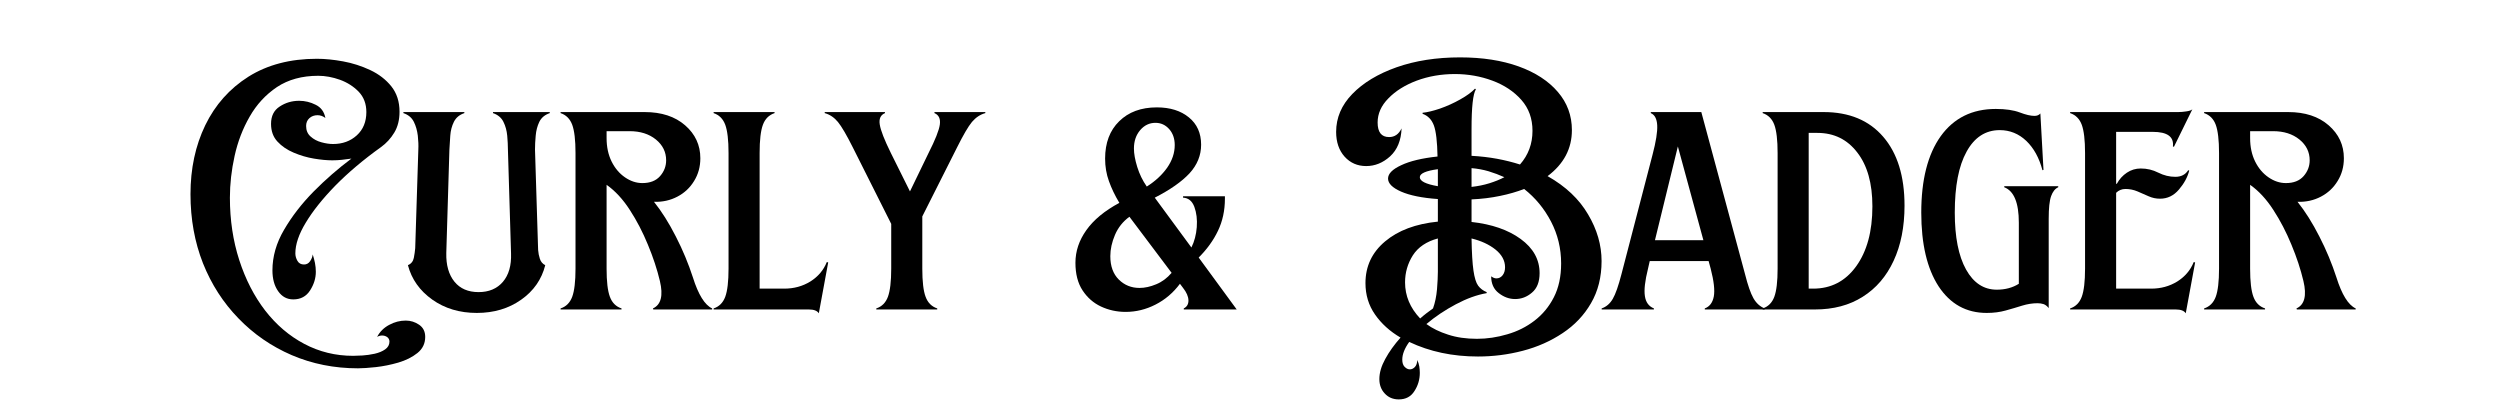 <svg version="1.0" preserveAspectRatio="xMidYMid meet" height="50" viewBox="0 0 224.88 37.5" zoomAndPan="magnify" width="300" xmlns:xlink="http://www.w3.org/1999/xlink" xmlns="http://www.w3.org/2000/svg"><defs><g></g><clipPath id="738b7025a2"><path clip-rule="nonzero" d="M 15 0 L 214 0 L 214 37.008 L 15 37.008 Z M 15 0"></path></clipPath><clipPath id="eee18c771b"><rect height="38" y="0" width="199" x="0"></rect></clipPath></defs><g clip-path="url(#738b7025a2)"><g transform="matrix(1, 0, 0, 1, 15, -0)"><g clip-path="url(#eee18c771b)"><g fill-opacity="1" fill="#000000"><g transform="translate(1.053, 27.852)"><g><path d="M 16.109 5.297 C 13.973 5.297 11.984 4.898 10.141 4.109 C 8.305 3.316 6.707 2.211 5.344 0.797 C 3.977 -0.609 2.914 -2.258 2.156 -4.156 C 1.406 -6.062 1.031 -8.133 1.031 -10.375 C 1.031 -12.676 1.473 -14.742 2.359 -16.578 C 3.254 -18.422 4.551 -19.879 6.25 -20.953 C 7.957 -22.023 10.008 -22.562 12.406 -22.562 C 13.125 -22.562 13.91 -22.484 14.766 -22.328 C 15.617 -22.172 16.43 -21.91 17.203 -21.547 C 17.984 -21.18 18.617 -20.691 19.109 -20.078 C 19.598 -19.461 19.844 -18.703 19.844 -17.797 C 19.844 -17.066 19.688 -16.441 19.375 -15.922 C 19.062 -15.398 18.66 -14.961 18.172 -14.609 C 16.586 -13.473 15.219 -12.316 14.062 -11.141 C 12.914 -9.961 12.031 -8.852 11.406 -7.812 C 10.781 -6.781 10.469 -5.859 10.469 -5.047 C 10.469 -4.816 10.531 -4.594 10.656 -4.375 C 10.781 -4.156 10.977 -4.047 11.25 -4.047 C 11.477 -4.047 11.66 -4.145 11.797 -4.344 C 11.93 -4.539 12.008 -4.742 12.031 -4.953 C 12.113 -4.703 12.18 -4.445 12.234 -4.188 C 12.285 -3.926 12.312 -3.66 12.312 -3.391 C 12.312 -2.816 12.141 -2.258 11.797 -1.719 C 11.453 -1.176 10.945 -0.906 10.281 -0.906 C 9.719 -0.906 9.266 -1.148 8.922 -1.641 C 8.578 -2.129 8.406 -2.754 8.406 -3.516 C 8.406 -4.766 8.754 -5.984 9.453 -7.172 C 10.148 -8.367 11.035 -9.516 12.109 -10.609 C 13.191 -11.703 14.328 -12.691 15.516 -13.578 C 15.223 -13.535 14.938 -13.5 14.656 -13.469 C 14.375 -13.438 14.086 -13.422 13.797 -13.422 C 13.316 -13.422 12.766 -13.473 12.141 -13.578 C 11.523 -13.68 10.922 -13.859 10.328 -14.109 C 9.734 -14.359 9.242 -14.691 8.859 -15.109 C 8.473 -15.523 8.281 -16.055 8.281 -16.703 C 8.281 -17.41 8.539 -17.93 9.062 -18.266 C 9.582 -18.609 10.164 -18.781 10.812 -18.781 C 11.332 -18.781 11.828 -18.66 12.297 -18.422 C 12.773 -18.191 13.066 -17.797 13.172 -17.234 C 12.953 -17.398 12.719 -17.484 12.469 -17.484 C 12.176 -17.484 11.93 -17.395 11.734 -17.219 C 11.535 -17.039 11.438 -16.805 11.438 -16.516 C 11.438 -16.117 11.57 -15.801 11.844 -15.562 C 12.113 -15.32 12.438 -15.148 12.812 -15.047 C 13.195 -14.941 13.547 -14.891 13.859 -14.891 C 14.711 -14.891 15.426 -15.148 16 -15.672 C 16.57 -16.191 16.859 -16.891 16.859 -17.766 C 16.859 -18.504 16.629 -19.113 16.172 -19.594 C 15.711 -20.07 15.148 -20.43 14.484 -20.672 C 13.816 -20.91 13.164 -21.031 12.531 -21.031 C 11.07 -21.031 9.832 -20.691 8.812 -20.016 C 7.801 -19.336 6.984 -18.453 6.359 -17.359 C 5.734 -16.273 5.281 -15.094 5 -13.812 C 4.719 -12.539 4.578 -11.289 4.578 -10.062 C 4.578 -8.051 4.859 -6.176 5.422 -4.438 C 5.984 -2.707 6.758 -1.195 7.75 0.094 C 8.75 1.383 9.922 2.383 11.266 3.094 C 12.617 3.812 14.086 4.172 15.672 4.172 C 15.879 4.172 16.16 4.16 16.516 4.141 C 16.867 4.117 17.234 4.066 17.609 3.984 C 17.984 3.898 18.297 3.77 18.547 3.594 C 18.805 3.414 18.938 3.18 18.938 2.891 C 18.938 2.723 18.867 2.586 18.734 2.484 C 18.598 2.391 18.445 2.344 18.281 2.344 C 18.125 2.344 17.973 2.383 17.828 2.469 C 18.066 2.008 18.426 1.648 18.906 1.391 C 19.383 1.129 19.883 1 20.406 1 C 20.844 1 21.242 1.125 21.609 1.375 C 21.973 1.625 22.156 1.988 22.156 2.469 C 22.156 3.062 21.922 3.547 21.453 3.922 C 20.984 4.297 20.41 4.582 19.734 4.781 C 19.055 4.977 18.383 5.113 17.719 5.188 C 17.062 5.258 16.523 5.297 16.109 5.297 Z M 16.109 5.297"></path></g></g></g><g fill-opacity="1" fill="#000000"><g transform="translate(20.715, 27.852)"><g><path d="M 7.141 0.312 C 5.598 0.312 4.258 -0.086 3.125 -0.891 C 2 -1.691 1.27 -2.723 0.938 -3.984 C 1.227 -4.109 1.406 -4.328 1.469 -4.641 C 1.531 -4.953 1.57 -5.242 1.594 -5.516 L 1.875 -14.391 C 1.895 -14.766 1.879 -15.18 1.828 -15.641 C 1.773 -16.098 1.656 -16.516 1.469 -16.891 C 1.281 -17.266 0.969 -17.523 0.531 -17.672 L 0.531 -17.766 L 6.016 -17.766 L 6.016 -17.672 C 5.578 -17.523 5.266 -17.266 5.078 -16.891 C 4.891 -16.516 4.781 -16.098 4.75 -15.641 C 4.719 -15.18 4.691 -14.766 4.672 -14.391 L 4.391 -5.078 C 4.367 -3.992 4.613 -3.133 5.125 -2.5 C 5.633 -1.875 6.359 -1.562 7.297 -1.562 C 8.223 -1.562 8.953 -1.867 9.484 -2.484 C 10.016 -3.109 10.258 -3.961 10.219 -5.047 L 9.938 -14.391 C 9.938 -14.766 9.914 -15.18 9.875 -15.641 C 9.832 -16.098 9.719 -16.516 9.531 -16.891 C 9.344 -17.266 9.031 -17.523 8.594 -17.672 L 8.594 -17.766 L 13.703 -17.766 L 13.703 -17.672 C 13.266 -17.523 12.953 -17.266 12.766 -16.891 C 12.586 -16.516 12.477 -16.098 12.438 -15.641 C 12.395 -15.18 12.375 -14.766 12.375 -14.391 L 12.656 -5.359 C 12.676 -5.086 12.727 -4.82 12.812 -4.562 C 12.895 -4.301 13.055 -4.109 13.297 -3.984 C 12.973 -2.703 12.25 -1.664 11.125 -0.875 C 10 -0.082 8.672 0.312 7.141 0.312 Z M 7.141 0.312"></path></g></g></g><g fill-opacity="1" fill="#000000"><g transform="translate(34.955, 27.852)"><g><path d="M 0.438 -0.094 C 0.938 -0.258 1.285 -0.609 1.484 -1.141 C 1.68 -1.672 1.781 -2.516 1.781 -3.672 L 1.781 -14.078 C 1.781 -15.242 1.68 -16.094 1.484 -16.625 C 1.285 -17.156 0.938 -17.504 0.438 -17.672 L 0.438 -17.766 L 8 -17.766 C 9.52 -17.766 10.734 -17.367 11.641 -16.578 C 12.555 -15.785 13.016 -14.797 13.016 -13.609 C 13.016 -12.848 12.828 -12.164 12.453 -11.562 C 12.086 -10.957 11.586 -10.488 10.953 -10.156 C 10.316 -9.82 9.613 -9.664 8.844 -9.688 C 9.531 -8.832 10.188 -7.789 10.812 -6.562 C 11.438 -5.344 11.945 -4.117 12.344 -2.891 C 12.832 -1.336 13.41 -0.406 14.078 -0.094 L 14.078 0 L 8.781 0 L 8.75 -0.094 C 9.477 -0.426 9.688 -1.25 9.375 -2.562 C 9.125 -3.613 8.766 -4.703 8.297 -5.828 C 7.836 -6.953 7.297 -7.992 6.672 -8.953 C 6.047 -9.922 5.348 -10.676 4.578 -11.219 L 4.578 -3.672 C 4.578 -2.516 4.676 -1.672 4.875 -1.141 C 5.07 -0.609 5.422 -0.258 5.922 -0.094 L 5.922 0 L 0.438 0 Z M 4.578 -15.422 C 4.578 -14.629 4.727 -13.926 5.031 -13.312 C 5.332 -12.707 5.734 -12.234 6.234 -11.891 C 6.734 -11.547 7.254 -11.375 7.797 -11.375 C 8.492 -11.375 9.023 -11.582 9.391 -12 C 9.754 -12.414 9.938 -12.891 9.938 -13.422 C 9.938 -14.172 9.629 -14.797 9.016 -15.297 C 8.398 -15.797 7.609 -16.047 6.641 -16.047 L 4.578 -16.047 Z M 4.578 -15.422"></path></g></g></g><g fill-opacity="1" fill="#000000"><g transform="translate(48.728, 27.852)"><g><path d="M 0.438 -0.094 C 0.938 -0.258 1.285 -0.609 1.484 -1.141 C 1.68 -1.672 1.781 -2.516 1.781 -3.672 L 1.781 -14.078 C 1.781 -15.242 1.68 -16.094 1.484 -16.625 C 1.285 -17.156 0.938 -17.504 0.438 -17.672 L 0.438 -17.766 L 5.922 -17.766 L 5.922 -17.672 C 5.422 -17.504 5.07 -17.156 4.875 -16.625 C 4.676 -16.094 4.578 -15.242 4.578 -14.078 L 4.578 -1.875 L 6.797 -1.875 C 7.66 -1.875 8.441 -2.086 9.141 -2.516 C 9.836 -2.953 10.332 -3.535 10.625 -4.266 L 10.75 -4.234 L 9.906 0.344 C 9.758 0.113 9.457 0 9 0 L 0.438 0 Z M 0.438 -0.094"></path></g></g></g><g fill-opacity="1" fill="#000000"><g transform="translate(59.603, 27.852)"><g><path d="M 4.203 -0.094 C 4.703 -0.258 5.051 -0.609 5.25 -1.141 C 5.445 -1.672 5.547 -2.516 5.547 -3.672 L 5.547 -7.703 L 2.094 -14.578 C 1.531 -15.703 1.082 -16.469 0.75 -16.875 C 0.414 -17.281 0.02 -17.547 -0.438 -17.672 L -0.438 -17.766 L 4.984 -17.766 L 4.984 -17.672 C 4.586 -17.504 4.43 -17.16 4.516 -16.641 C 4.598 -16.117 4.93 -15.266 5.516 -14.078 L 7.234 -10.625 L 8.906 -14.078 C 9.508 -15.266 9.848 -16.117 9.922 -16.641 C 9.992 -17.16 9.832 -17.504 9.438 -17.672 L 9.438 -17.766 L 14.016 -17.766 L 14.016 -17.672 C 13.555 -17.547 13.156 -17.281 12.812 -16.875 C 12.477 -16.469 12.031 -15.703 11.469 -14.578 L 8.344 -8.375 L 8.344 -3.672 C 8.344 -2.516 8.441 -1.672 8.641 -1.141 C 8.836 -0.609 9.188 -0.258 9.688 -0.094 L 9.688 0 L 4.203 0 Z M 4.203 -0.094"></path></g></g></g><g fill-opacity="1" fill="#000000"><g transform="translate(73.189, 27.852)"><g></g></g></g><g fill-opacity="1" fill="#000000"><g transform="translate(81.291, 27.852)"><g><path d="M 4.953 0.219 C 4.16 0.219 3.422 0.055 2.734 -0.266 C 2.055 -0.586 1.504 -1.07 1.078 -1.719 C 0.648 -2.375 0.438 -3.203 0.438 -4.203 C 0.438 -5.242 0.766 -6.223 1.422 -7.141 C 2.078 -8.066 3.066 -8.883 4.391 -9.594 C 3.992 -10.258 3.68 -10.91 3.453 -11.547 C 3.223 -12.18 3.109 -12.859 3.109 -13.578 C 3.109 -14.992 3.531 -16.113 4.375 -16.938 C 5.219 -17.77 6.348 -18.188 7.766 -18.188 C 8.961 -18.188 9.926 -17.883 10.656 -17.281 C 11.383 -16.688 11.75 -15.867 11.75 -14.828 C 11.75 -13.867 11.398 -13.008 10.703 -12.25 C 10.004 -11.5 8.961 -10.77 7.578 -10.062 L 10.875 -5.578 C 11.145 -6.117 11.305 -6.727 11.359 -7.406 C 11.41 -8.094 11.336 -8.703 11.141 -9.234 C 10.941 -9.766 10.602 -10.039 10.125 -10.062 L 10.125 -10.188 L 13.891 -10.188 L 13.891 -9.969 C 13.891 -8.906 13.68 -7.941 13.266 -7.078 C 12.859 -6.223 12.281 -5.422 11.531 -4.672 L 14.953 0 L 10.188 0 L 10.188 -0.094 C 10.477 -0.238 10.617 -0.484 10.609 -0.828 C 10.598 -1.172 10.438 -1.539 10.125 -1.938 L 9.844 -2.312 C 9.238 -1.5 8.504 -0.875 7.641 -0.438 C 6.785 0 5.891 0.219 4.953 0.219 Z M 3.578 -4.797 C 3.578 -3.898 3.832 -3.195 4.344 -2.688 C 4.852 -2.188 5.473 -1.938 6.203 -1.938 C 6.68 -1.938 7.18 -2.047 7.703 -2.266 C 8.234 -2.484 8.695 -2.828 9.094 -3.297 L 5.297 -8.344 C 4.711 -7.914 4.281 -7.375 4 -6.719 C 3.719 -6.062 3.578 -5.422 3.578 -4.797 Z M 5.703 -14.484 C 5.703 -14.023 5.801 -13.473 6 -12.828 C 6.195 -12.191 6.484 -11.602 6.859 -11.062 C 7.617 -11.539 8.227 -12.102 8.688 -12.75 C 9.145 -13.406 9.375 -14.086 9.375 -14.797 C 9.375 -15.379 9.207 -15.859 8.875 -16.234 C 8.539 -16.609 8.129 -16.797 7.641 -16.797 C 7.098 -16.797 6.641 -16.578 6.266 -16.141 C 5.891 -15.703 5.703 -15.148 5.703 -14.484 Z M 5.703 -14.484"></path></g></g></g><g fill-opacity="1" fill="#000000"><g transform="translate(96.622, 27.852)"><g></g></g></g><g fill-opacity="1" fill="#000000"><g transform="translate(104.723, 27.852)"><g><path d="M 6.109 8.094 C 5.586 8.094 5.164 7.914 4.844 7.562 C 4.52 7.219 4.359 6.785 4.359 6.266 C 4.359 5.703 4.535 5.098 4.891 4.453 C 5.242 3.805 5.703 3.164 6.266 2.531 C 5.305 1.969 4.539 1.273 3.969 0.453 C 3.395 -0.367 3.109 -1.312 3.109 -2.375 C 3.109 -3.883 3.695 -5.133 4.875 -6.125 C 6.051 -7.113 7.633 -7.707 9.625 -7.906 L 9.625 -9.938 C 8.195 -10.039 7.094 -10.266 6.312 -10.609 C 5.531 -10.953 5.141 -11.344 5.141 -11.781 C 5.141 -12.219 5.535 -12.617 6.328 -12.984 C 7.117 -13.359 8.207 -13.617 9.594 -13.766 C 9.57 -15.098 9.461 -16.031 9.266 -16.562 C 9.066 -17.094 8.727 -17.441 8.25 -17.609 L 8.25 -17.703 C 8.664 -17.742 9.188 -17.867 9.812 -18.078 C 10.438 -18.297 11.047 -18.57 11.641 -18.906 C 12.234 -19.238 12.676 -19.562 12.969 -19.875 L 13.047 -19.812 C 12.785 -19.395 12.656 -18.203 12.656 -16.234 L 12.656 -13.828 C 13.457 -13.785 14.223 -13.695 14.953 -13.562 C 15.68 -13.426 16.367 -13.254 17.016 -13.047 C 17.766 -13.898 18.141 -14.91 18.141 -16.078 C 18.141 -17.18 17.805 -18.109 17.141 -18.859 C 16.473 -19.617 15.602 -20.195 14.531 -20.594 C 13.469 -20.988 12.344 -21.188 11.156 -21.188 C 9.926 -21.188 8.781 -20.988 7.719 -20.594 C 6.664 -20.195 5.816 -19.664 5.172 -19 C 4.523 -18.344 4.203 -17.617 4.203 -16.828 C 4.203 -15.953 4.547 -15.516 5.234 -15.516 C 5.734 -15.516 6.109 -15.773 6.359 -16.297 C 6.316 -15.211 5.973 -14.375 5.328 -13.781 C 4.68 -13.195 3.961 -12.906 3.172 -12.906 C 2.391 -12.906 1.742 -13.188 1.234 -13.75 C 0.723 -14.32 0.469 -15.066 0.469 -15.984 C 0.469 -17.254 0.953 -18.391 1.922 -19.391 C 2.898 -20.398 4.227 -21.203 5.906 -21.797 C 7.594 -22.391 9.5 -22.688 11.625 -22.688 C 13.633 -22.688 15.391 -22.414 16.891 -21.875 C 18.398 -21.332 19.578 -20.566 20.422 -19.578 C 21.266 -18.598 21.688 -17.453 21.688 -16.141 C 21.688 -14.473 20.957 -13.094 19.5 -12 C 21.125 -11.082 22.336 -9.938 23.141 -8.562 C 23.953 -7.195 24.359 -5.797 24.359 -4.359 C 24.359 -2.91 24.039 -1.645 23.406 -0.562 C 22.781 0.52 21.93 1.414 20.859 2.125 C 19.785 2.844 18.586 3.375 17.266 3.719 C 15.953 4.062 14.609 4.234 13.234 4.234 C 10.953 4.234 8.891 3.797 7.047 2.922 C 6.629 3.504 6.422 4.035 6.422 4.516 C 6.422 4.805 6.492 5.023 6.641 5.172 C 6.785 5.316 6.941 5.391 7.109 5.391 C 7.273 5.391 7.426 5.316 7.562 5.172 C 7.695 5.023 7.766 4.816 7.766 4.547 C 7.859 4.734 7.922 4.926 7.953 5.125 C 7.984 5.32 8 5.516 8 5.703 C 8 6.305 7.836 6.852 7.516 7.344 C 7.203 7.844 6.734 8.094 6.109 8.094 Z M 6.672 -2.438 C 6.672 -1.227 7.125 -0.145 8.031 0.812 C 8.219 0.645 8.406 0.488 8.594 0.344 C 8.781 0.195 8.977 0.051 9.188 -0.094 C 9.375 -0.613 9.492 -1.188 9.547 -1.812 C 9.598 -2.445 9.625 -2.973 9.625 -3.391 L 9.625 -6.391 C 8.602 -6.117 7.852 -5.613 7.375 -4.875 C 6.906 -4.133 6.672 -3.32 6.672 -2.438 Z M 8 -11.906 C 8 -11.551 8.539 -11.281 9.625 -11.094 L 9.625 -12.625 C 8.539 -12.477 8 -12.238 8 -11.906 Z M 8.594 1.312 C 9.133 1.707 9.785 2.023 10.547 2.266 C 11.305 2.516 12.172 2.641 13.141 2.641 C 14.055 2.641 14.969 2.504 15.875 2.234 C 16.781 1.973 17.594 1.566 18.312 1.016 C 19.039 0.461 19.625 -0.238 20.062 -1.094 C 20.5 -1.945 20.719 -2.961 20.719 -4.141 C 20.719 -5.492 20.414 -6.75 19.812 -7.906 C 19.207 -9.07 18.398 -10.051 17.391 -10.844 C 16.742 -10.594 16.02 -10.383 15.219 -10.219 C 14.414 -10.051 13.562 -9.945 12.656 -9.906 L 12.656 -7.875 C 14.477 -7.676 15.953 -7.164 17.078 -6.344 C 18.211 -5.52 18.781 -4.492 18.781 -3.266 C 18.781 -2.484 18.551 -1.898 18.094 -1.516 C 17.645 -1.129 17.141 -0.938 16.578 -0.938 C 16.055 -0.938 15.566 -1.113 15.109 -1.469 C 14.648 -1.82 14.422 -2.328 14.422 -2.984 C 14.586 -2.859 14.742 -2.797 14.891 -2.797 C 15.117 -2.797 15.305 -2.891 15.453 -3.078 C 15.598 -3.266 15.672 -3.504 15.672 -3.797 C 15.672 -4.398 15.383 -4.93 14.812 -5.391 C 14.238 -5.848 13.52 -6.18 12.656 -6.391 C 12.676 -5.117 12.734 -4.156 12.828 -3.5 C 12.922 -2.852 13.062 -2.398 13.25 -2.141 C 13.445 -1.879 13.703 -1.688 14.016 -1.562 L 14.016 -1.469 C 13.148 -1.32 12.227 -0.988 11.25 -0.469 C 10.27 0.051 9.383 0.645 8.594 1.312 Z M 12.656 -11.031 C 13.227 -11.094 13.766 -11.203 14.266 -11.359 C 14.766 -11.516 15.211 -11.695 15.609 -11.906 C 15.148 -12.113 14.676 -12.289 14.188 -12.438 C 13.695 -12.582 13.188 -12.676 12.656 -12.719 Z M 12.656 -11.031"></path></g></g></g><g fill-opacity="1" fill="#000000"><g transform="translate(129.714, 27.852)"><g><path d="M -0.625 -0.094 C -0.207 -0.238 0.125 -0.523 0.375 -0.953 C 0.625 -1.379 0.883 -2.117 1.156 -3.172 L 3.953 -13.922 C 4.266 -15.109 4.406 -15.992 4.375 -16.578 C 4.344 -17.16 4.148 -17.523 3.797 -17.672 L 3.797 -17.766 L 8.344 -17.766 L 12.281 -3.172 C 12.531 -2.18 12.781 -1.461 13.031 -1.016 C 13.289 -0.566 13.629 -0.258 14.047 -0.094 L 14.047 0 L 8.656 0 L 8.656 -0.094 C 9.094 -0.258 9.363 -0.617 9.469 -1.172 C 9.57 -1.723 9.477 -2.555 9.188 -3.672 L 9 -4.359 L 3.703 -4.359 L 3.547 -3.672 C 3.273 -2.578 3.18 -1.754 3.266 -1.203 C 3.348 -0.648 3.617 -0.281 4.078 -0.094 L 4.078 0 L -0.625 0 Z M 4.172 -6.234 L 8.531 -6.234 L 6.234 -14.672 Z M 4.172 -6.234"></path></g></g></g><g fill-opacity="1" fill="#000000"><g transform="translate(143.144, 27.852)"><g><path d="M 0.438 -0.094 C 0.938 -0.258 1.285 -0.609 1.484 -1.141 C 1.68 -1.672 1.781 -2.516 1.781 -3.672 L 1.781 -14.078 C 1.781 -15.242 1.68 -16.094 1.484 -16.625 C 1.285 -17.156 0.938 -17.504 0.438 -17.672 L 0.438 -17.766 L 5.922 -17.766 C 8.223 -17.766 10.008 -17.023 11.281 -15.547 C 12.562 -14.066 13.203 -12 13.203 -9.344 C 13.203 -7.438 12.875 -5.781 12.219 -4.375 C 11.57 -2.977 10.645 -1.898 9.438 -1.141 C 8.238 -0.379 6.805 0 5.141 0 L 0.438 0 Z M 4.578 -1.875 L 4.984 -1.875 C 6.586 -1.875 7.875 -2.539 8.844 -3.875 C 9.82 -5.219 10.312 -7.02 10.312 -9.281 C 10.312 -11.344 9.859 -12.957 8.953 -14.125 C 8.055 -15.301 6.859 -15.891 5.359 -15.891 L 4.578 -15.891 Z M 4.578 -1.875"></path></g></g></g><g fill-opacity="1" fill="#000000"><g transform="translate(157.104, 27.852)"><g><path d="M 6.641 0.312 C 4.805 0.312 3.363 -0.484 2.312 -2.078 C 1.27 -3.68 0.75 -5.895 0.75 -8.719 C 0.75 -11.664 1.332 -13.957 2.5 -15.594 C 3.676 -17.227 5.328 -18.047 7.453 -18.047 C 8.336 -18.047 9.055 -17.941 9.609 -17.734 C 10.16 -17.523 10.602 -17.422 10.938 -17.422 C 11.164 -17.422 11.344 -17.492 11.469 -17.641 L 11.75 -12.562 L 11.656 -12.531 C 11.363 -13.645 10.879 -14.523 10.203 -15.172 C 9.523 -15.816 8.727 -16.141 7.812 -16.141 C 6.531 -16.141 5.535 -15.492 4.828 -14.203 C 4.117 -12.922 3.766 -11.094 3.766 -8.719 C 3.766 -6.52 4.102 -4.812 4.781 -3.594 C 5.457 -2.383 6.379 -1.781 7.547 -1.781 C 8.305 -1.781 8.969 -1.957 9.531 -2.312 L 9.531 -7.812 C 9.531 -9.602 9.094 -10.664 8.219 -11 L 8.219 -11.094 L 13.078 -11.094 L 13.078 -11 C 12.797 -10.875 12.582 -10.609 12.438 -10.203 C 12.289 -9.797 12.219 -9.113 12.219 -8.156 L 12.219 -0.125 C 12.07 -0.312 11.914 -0.43 11.75 -0.484 C 11.582 -0.535 11.406 -0.562 11.219 -0.562 C 10.758 -0.562 10.297 -0.488 9.828 -0.344 C 9.359 -0.195 8.863 -0.051 8.344 0.094 C 7.832 0.238 7.266 0.312 6.641 0.312 Z M 6.641 0.312"></path></g></g></g><g fill-opacity="1" fill="#000000"><g transform="translate(170.814, 27.852)"><g><path d="M 0.438 -0.094 C 0.938 -0.258 1.285 -0.609 1.484 -1.141 C 1.68 -1.672 1.781 -2.516 1.781 -3.672 L 1.781 -14.078 C 1.781 -15.242 1.68 -16.094 1.484 -16.625 C 1.285 -17.156 0.938 -17.504 0.438 -17.672 L 0.438 -17.766 L 10.156 -17.766 C 10.383 -17.766 10.633 -17.785 10.906 -17.828 C 11.176 -17.867 11.352 -17.93 11.438 -18.016 L 9.781 -14.641 L 9.688 -14.672 C 9.789 -15.547 9.188 -15.984 7.875 -15.984 L 4.578 -15.984 L 4.578 -11.312 L 4.641 -11.312 C 4.867 -11.727 5.172 -12.062 5.547 -12.312 C 5.922 -12.562 6.336 -12.688 6.797 -12.688 C 7.359 -12.688 7.883 -12.562 8.375 -12.312 C 8.875 -12.062 9.383 -11.938 9.906 -11.938 C 10.426 -11.938 10.812 -12.133 11.062 -12.531 L 11.156 -12.5 C 11.008 -11.914 10.703 -11.348 10.234 -10.797 C 9.766 -10.242 9.195 -9.969 8.531 -9.969 C 8.176 -9.969 7.832 -10.039 7.5 -10.188 C 7.176 -10.332 6.844 -10.477 6.5 -10.625 C 6.156 -10.77 5.797 -10.844 5.422 -10.844 C 5.086 -10.844 4.805 -10.727 4.578 -10.5 L 4.578 -1.875 L 7.734 -1.875 C 8.598 -1.875 9.379 -2.086 10.078 -2.516 C 10.773 -2.953 11.27 -3.535 11.562 -4.266 L 11.688 -4.234 L 10.844 0.344 C 10.695 0.113 10.395 0 9.938 0 L 0.438 0 Z M 0.438 -0.094"></path></g></g></g><g fill-opacity="1" fill="#000000"><g transform="translate(182.873, 27.852)"><g><path d="M 0.438 -0.094 C 0.938 -0.258 1.285 -0.609 1.484 -1.141 C 1.68 -1.672 1.781 -2.516 1.781 -3.672 L 1.781 -14.078 C 1.781 -15.242 1.68 -16.094 1.484 -16.625 C 1.285 -17.156 0.938 -17.504 0.438 -17.672 L 0.438 -17.766 L 8 -17.766 C 9.52 -17.766 10.734 -17.367 11.641 -16.578 C 12.555 -15.785 13.016 -14.797 13.016 -13.609 C 13.016 -12.848 12.828 -12.164 12.453 -11.562 C 12.086 -10.957 11.586 -10.488 10.953 -10.156 C 10.316 -9.82 9.613 -9.664 8.844 -9.688 C 9.531 -8.832 10.188 -7.789 10.812 -6.562 C 11.438 -5.344 11.945 -4.117 12.344 -2.891 C 12.832 -1.336 13.41 -0.406 14.078 -0.094 L 14.078 0 L 8.781 0 L 8.75 -0.094 C 9.477 -0.426 9.688 -1.25 9.375 -2.562 C 9.125 -3.613 8.766 -4.703 8.297 -5.828 C 7.836 -6.953 7.297 -7.992 6.672 -8.953 C 6.047 -9.922 5.348 -10.676 4.578 -11.219 L 4.578 -3.672 C 4.578 -2.516 4.676 -1.672 4.875 -1.141 C 5.07 -0.609 5.422 -0.258 5.922 -0.094 L 5.922 0 L 0.438 0 Z M 4.578 -15.422 C 4.578 -14.629 4.727 -13.926 5.031 -13.312 C 5.332 -12.707 5.734 -12.234 6.234 -11.891 C 6.734 -11.547 7.254 -11.375 7.797 -11.375 C 8.492 -11.375 9.023 -11.582 9.391 -12 C 9.754 -12.414 9.938 -12.891 9.938 -13.422 C 9.938 -14.172 9.629 -14.797 9.016 -15.297 C 8.398 -15.797 7.609 -16.047 6.641 -16.047 L 4.578 -16.047 Z M 4.578 -15.422"></path></g></g></g></g></g></g></svg>